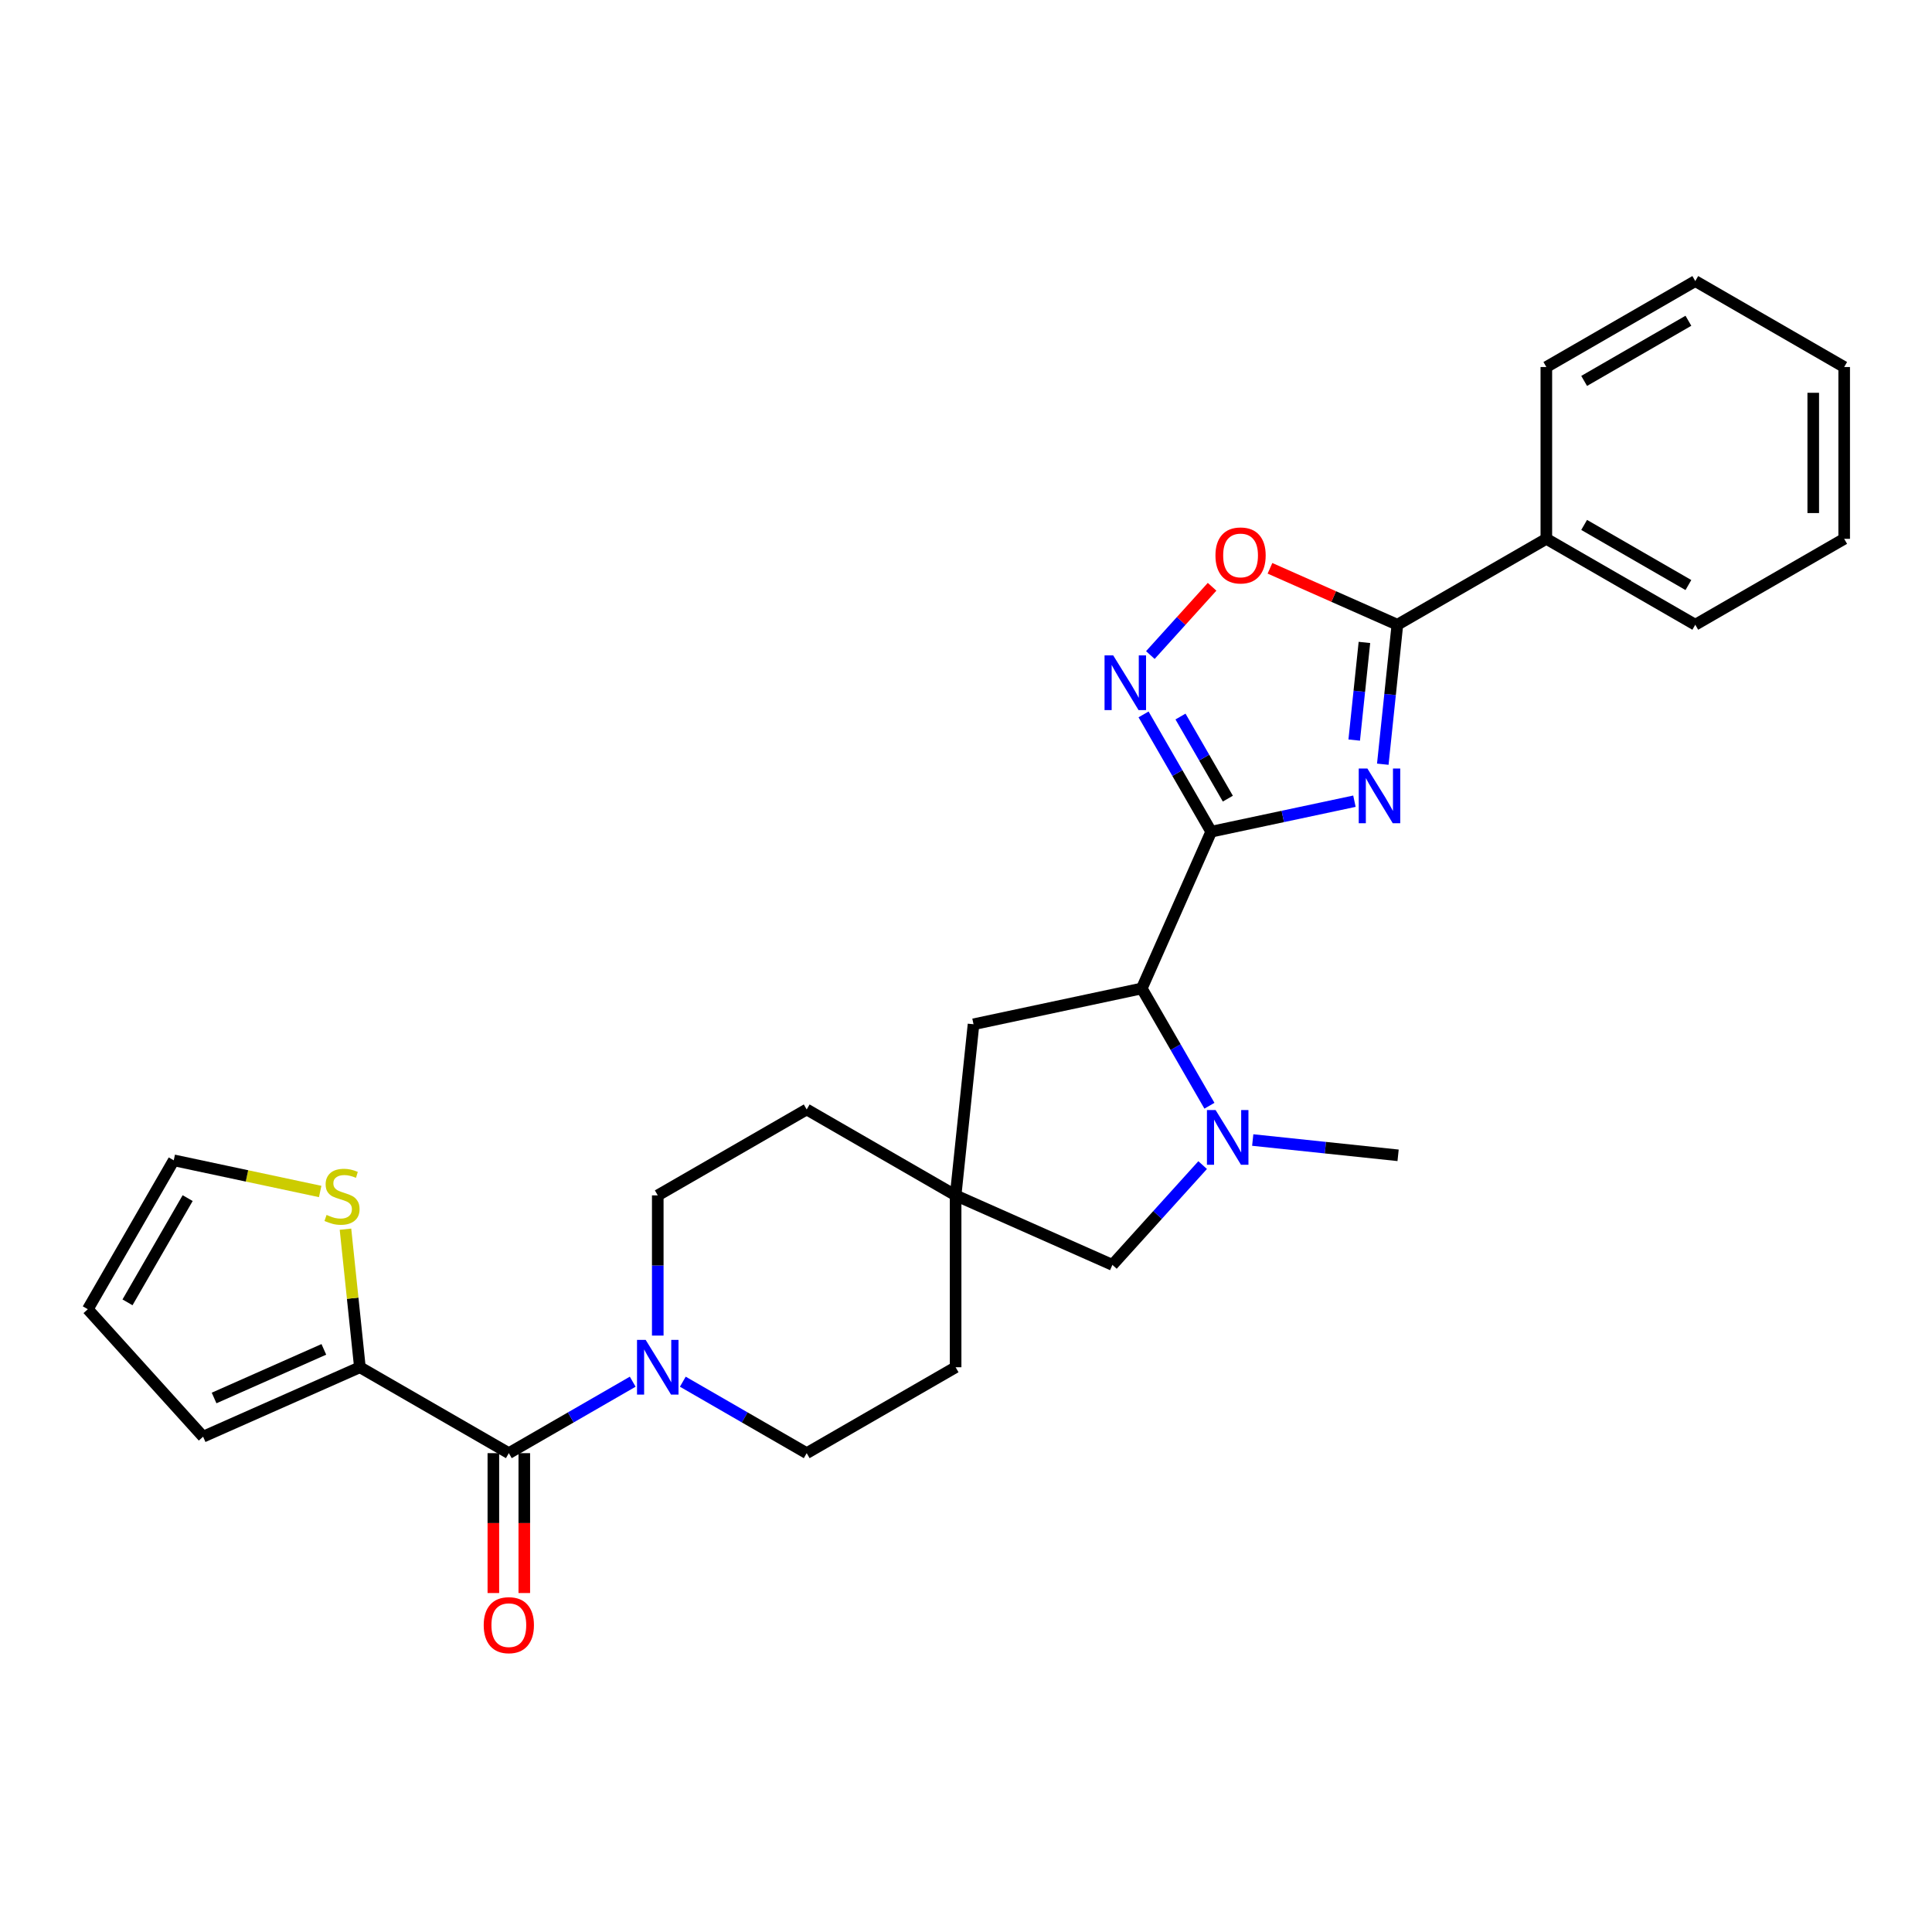 <?xml version='1.0' encoding='iso-8859-1'?>
<svg version='1.1' baseProfile='full'
              xmlns='http://www.w3.org/2000/svg'
                      xmlns:rdkit='http://www.rdkit.org/xml'
                      xmlns:xlink='http://www.w3.org/1999/xlink'
                  xml:space='preserve'
width='1000px' height='1000px' viewBox='0 0 1000 1000'>
<!-- END OF HEADER -->
<rect style='opacity:1.0;fill:#FFFFFF;stroke:none' width='1000' height='1000' x='0' y='0'> </rect>
<path class='bond-0' d='M 626.913,430.479 L 663.982,422.59' style='fill:none;fill-rule:evenodd;stroke:#000000;stroke-width:6px;stroke-linecap:butt;stroke-linejoin:miter;stroke-opacity:1' />
<path class='bond-0' d='M 663.982,422.59 L 701.052,414.701' style='fill:none;fill-rule:evenodd;stroke:#0000FF;stroke-width:6px;stroke-linecap:butt;stroke-linejoin:miter;stroke-opacity:1' />
<path class='bond-1' d='M 626.913,430.479 L 609.408,400.127' style='fill:none;fill-rule:evenodd;stroke:#000000;stroke-width:6px;stroke-linecap:butt;stroke-linejoin:miter;stroke-opacity:1' />
<path class='bond-1' d='M 609.408,400.127 L 591.903,369.775' style='fill:none;fill-rule:evenodd;stroke:#0000FF;stroke-width:6px;stroke-linecap:butt;stroke-linejoin:miter;stroke-opacity:1' />
<path class='bond-1' d='M 635.532,413.374 L 623.278,392.128' style='fill:none;fill-rule:evenodd;stroke:#000000;stroke-width:6px;stroke-linecap:butt;stroke-linejoin:miter;stroke-opacity:1' />
<path class='bond-1' d='M 623.278,392.128 L 611.025,370.881' style='fill:none;fill-rule:evenodd;stroke:#0000FF;stroke-width:6px;stroke-linecap:butt;stroke-linejoin:miter;stroke-opacity:1' />
<path class='bond-4' d='M 626.913,430.479 L 590.984,511.625' style='fill:none;fill-rule:evenodd;stroke:#000000;stroke-width:6px;stroke-linecap:butt;stroke-linejoin:miter;stroke-opacity:1' />
<path class='bond-2' d='M 715.731,395.554 L 719.505,359.457' style='fill:none;fill-rule:evenodd;stroke:#0000FF;stroke-width:6px;stroke-linecap:butt;stroke-linejoin:miter;stroke-opacity:1' />
<path class='bond-2' d='M 719.505,359.457 L 723.279,323.359' style='fill:none;fill-rule:evenodd;stroke:#000000;stroke-width:6px;stroke-linecap:butt;stroke-linejoin:miter;stroke-opacity:1' />
<path class='bond-2' d='M 700.938,383.06 L 703.58,357.792' style='fill:none;fill-rule:evenodd;stroke:#0000FF;stroke-width:6px;stroke-linecap:butt;stroke-linejoin:miter;stroke-opacity:1' />
<path class='bond-2' d='M 703.58,357.792 L 706.221,332.523' style='fill:none;fill-rule:evenodd;stroke:#000000;stroke-width:6px;stroke-linecap:butt;stroke-linejoin:miter;stroke-opacity:1' />
<path class='bond-6' d='M 595.417,339.054 L 611.396,321.384' style='fill:none;fill-rule:evenodd;stroke:#0000FF;stroke-width:6px;stroke-linecap:butt;stroke-linejoin:miter;stroke-opacity:1' />
<path class='bond-6' d='M 611.396,321.384 L 627.375,303.713' style='fill:none;fill-rule:evenodd;stroke:#FF0000;stroke-width:6px;stroke-linecap:butt;stroke-linejoin:miter;stroke-opacity:1' />
<path class='bond-14' d='M 723.279,323.359 L 800.385,278.899' style='fill:none;fill-rule:evenodd;stroke:#000000;stroke-width:6px;stroke-linecap:butt;stroke-linejoin:miter;stroke-opacity:1' />
<path class='bond-28' d='M 723.279,323.359 L 690.307,308.756' style='fill:none;fill-rule:evenodd;stroke:#000000;stroke-width:6px;stroke-linecap:butt;stroke-linejoin:miter;stroke-opacity:1' />
<path class='bond-28' d='M 690.307,308.756 L 657.335,294.153' style='fill:none;fill-rule:evenodd;stroke:#FF0000;stroke-width:6px;stroke-linecap:butt;stroke-linejoin:miter;stroke-opacity:1' />
<path class='bond-3' d='M 626.001,572.329 L 608.492,541.977' style='fill:none;fill-rule:evenodd;stroke:#0000FF;stroke-width:6px;stroke-linecap:butt;stroke-linejoin:miter;stroke-opacity:1' />
<path class='bond-3' d='M 608.492,541.977 L 590.984,511.625' style='fill:none;fill-rule:evenodd;stroke:#000000;stroke-width:6px;stroke-linecap:butt;stroke-linejoin:miter;stroke-opacity:1' />
<path class='bond-11' d='M 622.489,603.05 L 599.135,628.875' style='fill:none;fill-rule:evenodd;stroke:#0000FF;stroke-width:6px;stroke-linecap:butt;stroke-linejoin:miter;stroke-opacity:1' />
<path class='bond-11' d='M 599.135,628.875 L 575.781,654.701' style='fill:none;fill-rule:evenodd;stroke:#000000;stroke-width:6px;stroke-linecap:butt;stroke-linejoin:miter;stroke-opacity:1' />
<path class='bond-22' d='M 648.41,590.077 L 686.031,594.034' style='fill:none;fill-rule:evenodd;stroke:#0000FF;stroke-width:6px;stroke-linecap:butt;stroke-linejoin:miter;stroke-opacity:1' />
<path class='bond-22' d='M 686.031,594.034 L 723.652,597.992' style='fill:none;fill-rule:evenodd;stroke:#000000;stroke-width:6px;stroke-linecap:butt;stroke-linejoin:miter;stroke-opacity:1' />
<path class='bond-12' d='M 590.984,511.625 L 503.896,530.163' style='fill:none;fill-rule:evenodd;stroke:#000000;stroke-width:6px;stroke-linecap:butt;stroke-linejoin:miter;stroke-opacity:1' />
<path class='bond-5' d='M 263.369,752.152 L 295.431,733.657' style='fill:none;fill-rule:evenodd;stroke:#000000;stroke-width:6px;stroke-linecap:butt;stroke-linejoin:miter;stroke-opacity:1' />
<path class='bond-5' d='M 295.431,733.657 L 327.493,715.162' style='fill:none;fill-rule:evenodd;stroke:#0000FF;stroke-width:6px;stroke-linecap:butt;stroke-linejoin:miter;stroke-opacity:1' />
<path class='bond-8' d='M 263.369,752.152 L 186.28,707.683' style='fill:none;fill-rule:evenodd;stroke:#000000;stroke-width:6px;stroke-linecap:butt;stroke-linejoin:miter;stroke-opacity:1' />
<path class='bond-13' d='M 255.363,752.152 L 255.363,788.353' style='fill:none;fill-rule:evenodd;stroke:#000000;stroke-width:6px;stroke-linecap:butt;stroke-linejoin:miter;stroke-opacity:1' />
<path class='bond-13' d='M 255.363,788.353 L 255.363,824.555' style='fill:none;fill-rule:evenodd;stroke:#FF0000;stroke-width:6px;stroke-linecap:butt;stroke-linejoin:miter;stroke-opacity:1' />
<path class='bond-13' d='M 271.375,752.152 L 271.375,788.353' style='fill:none;fill-rule:evenodd;stroke:#000000;stroke-width:6px;stroke-linecap:butt;stroke-linejoin:miter;stroke-opacity:1' />
<path class='bond-13' d='M 271.375,788.353 L 271.375,824.555' style='fill:none;fill-rule:evenodd;stroke:#FF0000;stroke-width:6px;stroke-linecap:butt;stroke-linejoin:miter;stroke-opacity:1' />
<path class='bond-7' d='M 340.458,691.299 L 340.458,655.013' style='fill:none;fill-rule:evenodd;stroke:#0000FF;stroke-width:6px;stroke-linecap:butt;stroke-linejoin:miter;stroke-opacity:1' />
<path class='bond-7' d='M 340.458,655.013 L 340.458,618.727' style='fill:none;fill-rule:evenodd;stroke:#000000;stroke-width:6px;stroke-linecap:butt;stroke-linejoin:miter;stroke-opacity:1' />
<path class='bond-30' d='M 353.423,715.162 L 385.485,733.657' style='fill:none;fill-rule:evenodd;stroke:#0000FF;stroke-width:6px;stroke-linecap:butt;stroke-linejoin:miter;stroke-opacity:1' />
<path class='bond-30' d='M 385.485,733.657 L 417.547,752.152' style='fill:none;fill-rule:evenodd;stroke:#000000;stroke-width:6px;stroke-linecap:butt;stroke-linejoin:miter;stroke-opacity:1' />
<path class='bond-10' d='M 186.28,707.683 L 182.548,671.954' style='fill:none;fill-rule:evenodd;stroke:#000000;stroke-width:6px;stroke-linecap:butt;stroke-linejoin:miter;stroke-opacity:1' />
<path class='bond-10' d='M 182.548,671.954 L 178.816,636.225' style='fill:none;fill-rule:evenodd;stroke:#CCCC00;stroke-width:6px;stroke-linecap:butt;stroke-linejoin:miter;stroke-opacity:1' />
<path class='bond-15' d='M 186.28,707.683 L 105.126,743.63' style='fill:none;fill-rule:evenodd;stroke:#000000;stroke-width:6px;stroke-linecap:butt;stroke-linejoin:miter;stroke-opacity:1' />
<path class='bond-15' d='M 167.622,698.435 L 110.814,723.598' style='fill:none;fill-rule:evenodd;stroke:#000000;stroke-width:6px;stroke-linecap:butt;stroke-linejoin:miter;stroke-opacity:1' />
<path class='bond-9' d='M 494.627,618.727 L 503.896,530.163' style='fill:none;fill-rule:evenodd;stroke:#000000;stroke-width:6px;stroke-linecap:butt;stroke-linejoin:miter;stroke-opacity:1' />
<path class='bond-20' d='M 494.627,618.727 L 494.627,707.683' style='fill:none;fill-rule:evenodd;stroke:#000000;stroke-width:6px;stroke-linecap:butt;stroke-linejoin:miter;stroke-opacity:1' />
<path class='bond-21' d='M 494.627,618.727 L 417.547,574.258' style='fill:none;fill-rule:evenodd;stroke:#000000;stroke-width:6px;stroke-linecap:butt;stroke-linejoin:miter;stroke-opacity:1' />
<path class='bond-29' d='M 494.627,618.727 L 575.781,654.701' style='fill:none;fill-rule:evenodd;stroke:#000000;stroke-width:6px;stroke-linecap:butt;stroke-linejoin:miter;stroke-opacity:1' />
<path class='bond-18' d='M 165.723,616.712 L 127.827,608.646' style='fill:none;fill-rule:evenodd;stroke:#CCCC00;stroke-width:6px;stroke-linecap:butt;stroke-linejoin:miter;stroke-opacity:1' />
<path class='bond-18' d='M 127.827,608.646 L 89.932,600.58' style='fill:none;fill-rule:evenodd;stroke:#000000;stroke-width:6px;stroke-linecap:butt;stroke-linejoin:miter;stroke-opacity:1' />
<path class='bond-23' d='M 800.385,278.899 L 877.474,323.359' style='fill:none;fill-rule:evenodd;stroke:#000000;stroke-width:6px;stroke-linecap:butt;stroke-linejoin:miter;stroke-opacity:1' />
<path class='bond-23' d='M 819.948,271.697 L 873.911,302.819' style='fill:none;fill-rule:evenodd;stroke:#000000;stroke-width:6px;stroke-linecap:butt;stroke-linejoin:miter;stroke-opacity:1' />
<path class='bond-24' d='M 800.385,278.899 L 800.385,189.97' style='fill:none;fill-rule:evenodd;stroke:#000000;stroke-width:6px;stroke-linecap:butt;stroke-linejoin:miter;stroke-opacity:1' />
<path class='bond-19' d='M 105.126,743.63 L 45.455,677.651' style='fill:none;fill-rule:evenodd;stroke:#000000;stroke-width:6px;stroke-linecap:butt;stroke-linejoin:miter;stroke-opacity:1' />
<path class='bond-16' d='M 340.458,618.727 L 417.547,574.258' style='fill:none;fill-rule:evenodd;stroke:#000000;stroke-width:6px;stroke-linecap:butt;stroke-linejoin:miter;stroke-opacity:1' />
<path class='bond-17' d='M 417.547,752.152 L 494.627,707.683' style='fill:none;fill-rule:evenodd;stroke:#000000;stroke-width:6px;stroke-linecap:butt;stroke-linejoin:miter;stroke-opacity:1' />
<path class='bond-32' d='M 89.932,600.58 L 45.455,677.651' style='fill:none;fill-rule:evenodd;stroke:#000000;stroke-width:6px;stroke-linecap:butt;stroke-linejoin:miter;stroke-opacity:1' />
<path class='bond-32' d='M 97.129,620.144 L 65.995,674.094' style='fill:none;fill-rule:evenodd;stroke:#000000;stroke-width:6px;stroke-linecap:butt;stroke-linejoin:miter;stroke-opacity:1' />
<path class='bond-26' d='M 877.474,323.359 L 954.545,278.899' style='fill:none;fill-rule:evenodd;stroke:#000000;stroke-width:6px;stroke-linecap:butt;stroke-linejoin:miter;stroke-opacity:1' />
<path class='bond-25' d='M 800.385,189.97 L 877.474,145.483' style='fill:none;fill-rule:evenodd;stroke:#000000;stroke-width:6px;stroke-linecap:butt;stroke-linejoin:miter;stroke-opacity:1' />
<path class='bond-25' d='M 819.952,197.165 L 873.914,166.025' style='fill:none;fill-rule:evenodd;stroke:#000000;stroke-width:6px;stroke-linecap:butt;stroke-linejoin:miter;stroke-opacity:1' />
<path class='bond-27' d='M 877.474,145.483 L 954.545,189.97' style='fill:none;fill-rule:evenodd;stroke:#000000;stroke-width:6px;stroke-linecap:butt;stroke-linejoin:miter;stroke-opacity:1' />
<path class='bond-31' d='M 954.545,278.899 L 954.545,189.97' style='fill:none;fill-rule:evenodd;stroke:#000000;stroke-width:6px;stroke-linecap:butt;stroke-linejoin:miter;stroke-opacity:1' />
<path class='bond-31' d='M 938.533,265.56 L 938.533,203.309' style='fill:none;fill-rule:evenodd;stroke:#000000;stroke-width:6px;stroke-linecap:butt;stroke-linejoin:miter;stroke-opacity:1' />
<path  class='atom-1' d='M 707.758 397.781
L 717.038 412.781
Q 717.958 414.261, 719.438 416.941
Q 720.918 419.621, 720.998 419.781
L 720.998 397.781
L 724.758 397.781
L 724.758 426.101
L 720.878 426.101
L 710.918 409.701
Q 709.758 407.781, 708.518 405.581
Q 707.318 403.381, 706.958 402.701
L 706.958 426.101
L 703.278 426.101
L 703.278 397.781
L 707.758 397.781
' fill='#0000FF'/>
<path  class='atom-2' d='M 576.193 339.23
L 585.473 354.23
Q 586.393 355.71, 587.873 358.39
Q 589.353 361.07, 589.433 361.23
L 589.433 339.23
L 593.193 339.23
L 593.193 367.55
L 589.313 367.55
L 579.353 351.15
Q 578.193 349.23, 576.953 347.03
Q 575.753 344.83, 575.393 344.15
L 575.393 367.55
L 571.713 367.55
L 571.713 339.23
L 576.193 339.23
' fill='#0000FF'/>
<path  class='atom-4' d='M 629.193 574.554
L 638.473 589.554
Q 639.393 591.034, 640.873 593.714
Q 642.353 596.394, 642.433 596.554
L 642.433 574.554
L 646.193 574.554
L 646.193 602.874
L 642.313 602.874
L 632.353 586.474
Q 631.193 584.554, 629.953 582.354
Q 628.753 580.154, 628.393 579.474
L 628.393 602.874
L 624.713 602.874
L 624.713 574.554
L 629.193 574.554
' fill='#0000FF'/>
<path  class='atom-7' d='M 629.116 287.492
Q 629.116 280.692, 632.476 276.892
Q 635.836 273.092, 642.116 273.092
Q 648.396 273.092, 651.756 276.892
Q 655.116 280.692, 655.116 287.492
Q 655.116 294.372, 651.716 298.292
Q 648.316 302.172, 642.116 302.172
Q 635.876 302.172, 632.476 298.292
Q 629.116 294.412, 629.116 287.492
M 642.116 298.972
Q 646.436 298.972, 648.756 296.092
Q 651.116 293.172, 651.116 287.492
Q 651.116 281.932, 648.756 279.132
Q 646.436 276.292, 642.116 276.292
Q 637.796 276.292, 635.436 279.092
Q 633.116 281.892, 633.116 287.492
Q 633.116 293.212, 635.436 296.092
Q 637.796 298.972, 642.116 298.972
' fill='#FF0000'/>
<path  class='atom-8' d='M 334.198 693.523
L 343.478 708.523
Q 344.398 710.003, 345.878 712.683
Q 347.358 715.363, 347.438 715.523
L 347.438 693.523
L 351.198 693.523
L 351.198 721.843
L 347.318 721.843
L 337.358 705.443
Q 336.198 703.523, 334.958 701.323
Q 333.758 699.123, 333.398 698.443
L 333.398 721.843
L 329.718 721.843
L 329.718 693.523
L 334.198 693.523
' fill='#0000FF'/>
<path  class='atom-11' d='M 169.029 628.839
Q 169.349 628.959, 170.669 629.519
Q 171.989 630.079, 173.429 630.439
Q 174.909 630.759, 176.349 630.759
Q 179.029 630.759, 180.589 629.479
Q 182.149 628.159, 182.149 625.879
Q 182.149 624.319, 181.349 623.359
Q 180.589 622.399, 179.389 621.879
Q 178.189 621.359, 176.189 620.759
Q 173.669 619.999, 172.149 619.279
Q 170.669 618.559, 169.589 617.039
Q 168.549 615.519, 168.549 612.959
Q 168.549 609.399, 170.949 607.199
Q 173.389 604.999, 178.189 604.999
Q 181.469 604.999, 185.189 606.559
L 184.269 609.639
Q 180.869 608.239, 178.309 608.239
Q 175.549 608.239, 174.029 609.399
Q 172.509 610.519, 172.549 612.479
Q 172.549 613.999, 173.309 614.919
Q 174.109 615.839, 175.229 616.359
Q 176.389 616.879, 178.309 617.479
Q 180.869 618.279, 182.389 619.079
Q 183.909 619.879, 184.989 621.519
Q 186.109 623.119, 186.109 625.879
Q 186.109 629.799, 183.469 631.919
Q 180.869 633.999, 176.509 633.999
Q 173.989 633.999, 172.069 633.439
Q 170.189 632.919, 167.949 631.999
L 169.029 628.839
' fill='#CCCC00'/>
<path  class='atom-14' d='M 250.369 841.179
Q 250.369 834.379, 253.729 830.579
Q 257.089 826.779, 263.369 826.779
Q 269.649 826.779, 273.009 830.579
Q 276.369 834.379, 276.369 841.179
Q 276.369 848.059, 272.969 851.979
Q 269.569 855.859, 263.369 855.859
Q 257.129 855.859, 253.729 851.979
Q 250.369 848.099, 250.369 841.179
M 263.369 852.659
Q 267.689 852.659, 270.009 849.779
Q 272.369 846.859, 272.369 841.179
Q 272.369 835.619, 270.009 832.819
Q 267.689 829.979, 263.369 829.979
Q 259.049 829.979, 256.689 832.779
Q 254.369 835.579, 254.369 841.179
Q 254.369 846.899, 256.689 849.779
Q 259.049 852.659, 263.369 852.659
' fill='#FF0000'/>
</svg>
